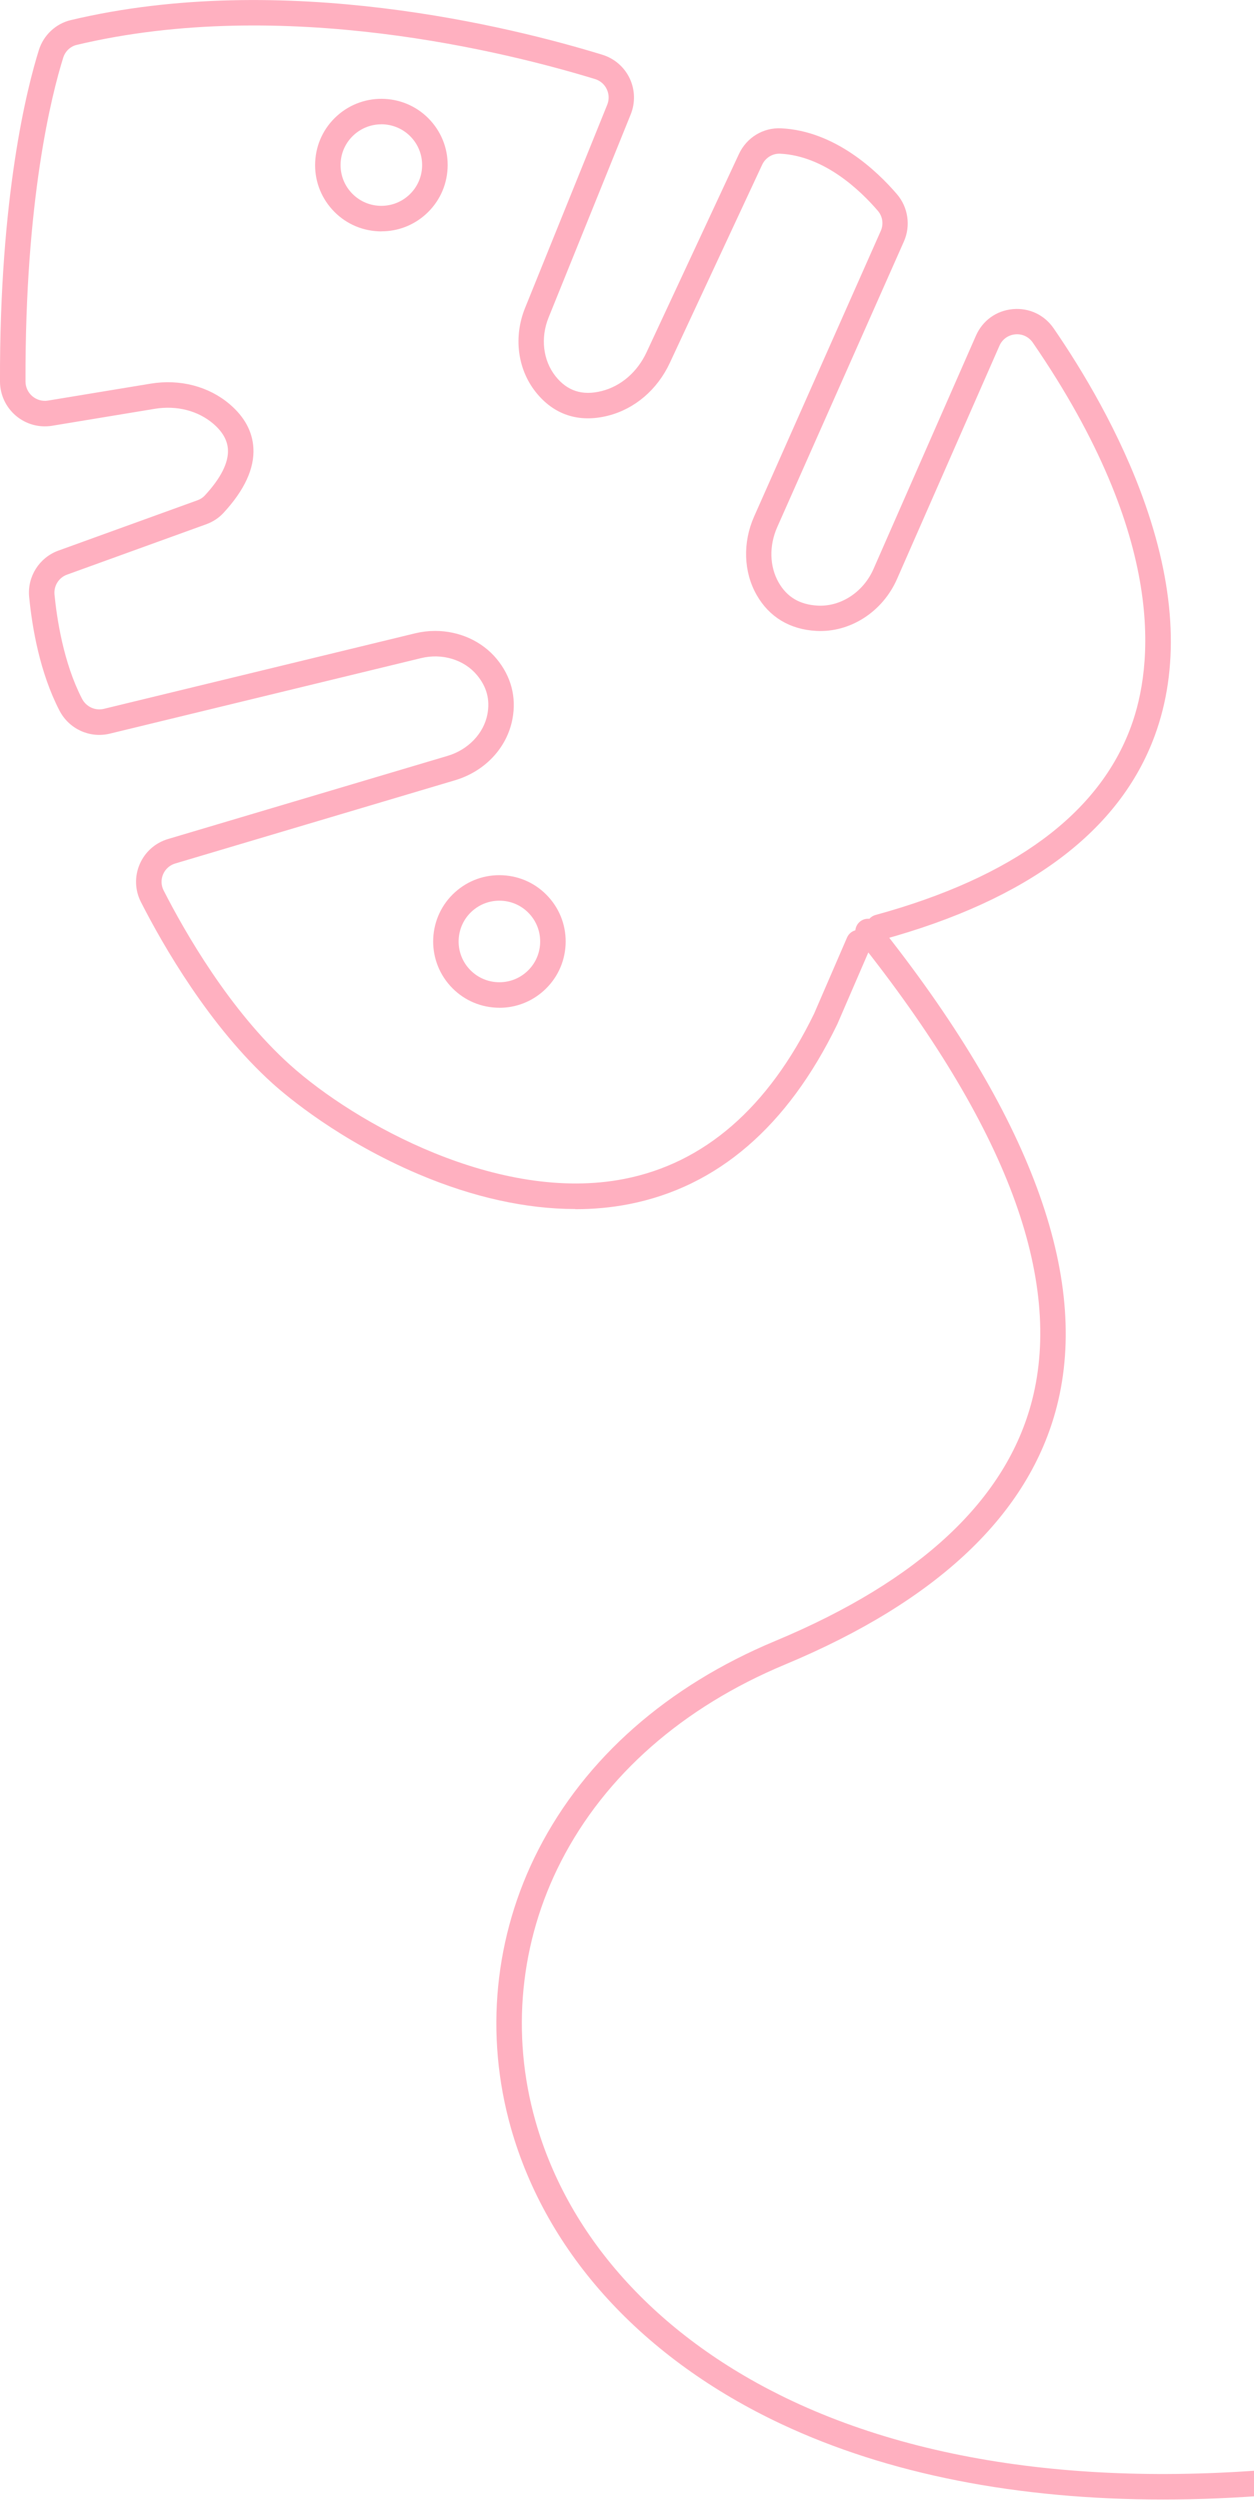 <svg width="295" height="588" viewBox="0 0 295 588" fill="none" xmlns="http://www.w3.org/2000/svg">
<g clip-path="url(#clip0_2026_273)">
<path d="M135.34 284.36C123.8 284.36 111.3 281.61 98.54 276.2C79.84 268.28 67.5 257.86 64.16 254.86C49.31 241.48 38.35 222.36 33.15 212.15C31.73 209.37 31.63 206.13 32.86 203.27C34.09 200.39 36.52 198.23 39.52 197.34L105.32 177.77C110.14 176.34 113.8 172.5 114.66 168C115.31 164.57 114.51 161.56 112.22 158.8C109.2 155.15 104.03 153.58 99.05 154.79L25.85 172.55C21.11 173.7 16.23 171.46 13.98 167.11C9.38 158.22 7.57 147.69 6.86 140.41C6.39 135.63 9.22 131.15 13.72 129.51L46.46 117.66C47.13 117.42 47.72 117.04 48.15 116.57C51.96 112.46 53.8 108.8 53.62 105.7C53.5 103.54 52.33 101.51 50.17 99.66C46.58 96.59 41.57 95.31 36.43 96.15L12.26 100.14C9.22 100.64 6.12 99.79 3.75 97.79C1.38 95.78 0.01 92.86 -0 89.76C-0.14 46.17 6.35 20.68 9.15 11.75C10.25 8.26 13.12 5.57 16.64 4.73C66.72 -7.19 120.79 6.45 141.71 12.88C144.52 13.74 146.86 15.76 148.12 18.41C149.39 21.07 149.48 24.16 148.38 26.89L129.05 74.69C127.11 79.48 127.74 84.77 130.69 88.49C133.45 91.97 137 93.11 141.52 91.98C146.08 90.84 149.94 87.5 152.11 82.83L173.83 36.23C175.64 32.34 179.55 29.96 183.79 30.18C196.43 30.81 206.28 40.16 211.02 45.69C213.64 48.75 214.28 53.11 212.64 56.8L182.85 123.96C180.9 128.35 181.02 133.22 183.17 136.99C185.13 140.43 188.13 142.21 192.35 142.44C197.8 142.73 203.1 139.27 205.49 133.82L229.59 78.94C231.15 75.4 234.37 73.07 238.22 72.71C242.08 72.35 245.69 74.04 247.88 77.24C254.47 86.82 263.56 101.8 269.46 118.74C276.6 139.22 277.35 157.46 271.68 172.95C263.45 195.44 241.87 211.62 207.52 221.03C206.43 221.33 205.32 220.99 204.58 220.24C205.04 221.03 205.13 222.03 204.74 222.93L196.97 240.9C196.97 240.9 196.93 240.98 196.91 241.02C185.27 264.95 168.79 279.15 147.92 283.22C143.88 284.01 139.67 284.4 135.32 284.4L135.34 284.36ZM102.37 148.39C107.98 148.39 113.34 150.75 116.84 154.97C120.24 159.08 121.53 163.97 120.55 169.12C119.26 175.91 114.08 181.42 107.03 183.52L41.23 203.09C39.94 203.47 38.9 204.4 38.37 205.63C37.84 206.86 37.89 208.24 38.49 209.42C43.51 219.26 54.04 237.67 68.17 250.4C83.66 264.35 117.39 283.02 146.79 277.29C165.69 273.61 180.74 260.53 191.51 238.42L199.26 220.51C199.92 218.99 201.68 218.29 203.21 218.95C203.58 219.11 203.9 219.33 204.16 219.6C204.04 219.38 203.93 219.15 203.87 218.89C203.43 217.29 204.37 215.64 205.97 215.2C238.34 206.33 258.56 191.41 266.08 170.84C271.13 157.04 274.84 126.97 242.97 80.59C242.02 79.21 240.47 78.48 238.82 78.64C237.17 78.8 235.79 79.79 235.12 81.31L211.02 136.19C207.63 143.91 199.99 148.81 192.06 148.39C185.82 148.06 180.95 145.13 177.99 139.92C174.91 134.5 174.69 127.61 177.4 121.49L207.19 54.33C207.91 52.72 207.64 50.89 206.5 49.57C202.39 44.78 193.93 36.66 183.53 36.15C181.76 36.07 180.08 37.08 179.3 38.74L157.58 85.34C154.64 91.66 149.32 96.19 143.01 97.78C136.15 99.5 130.28 97.57 126.02 92.2C121.73 86.79 120.77 79.22 123.52 72.43L142.85 24.63C143.33 23.44 143.29 22.14 142.74 20.98C142.19 19.82 141.21 18.98 139.99 18.6C119.51 12.33 66.68 -1.02 18.04 10.56C16.56 10.91 15.35 12.06 14.88 13.54C12.16 22.21 5.86 46.99 6 89.74C6 91.07 6.6 92.34 7.62 93.2C8.64 94.06 9.97 94.43 11.27 94.22L35.45 90.23C42.34 89.1 49.13 90.87 54.07 95.1C57.52 98.05 59.39 101.5 59.61 105.36C59.89 110.16 57.51 115.31 52.55 120.66C51.47 121.83 50.07 122.74 48.5 123.31L15.76 135.16C13.83 135.86 12.63 137.78 12.82 139.83C13.36 145.36 14.91 155.89 19.3 164.35C20.28 166.24 22.38 167.21 24.43 166.72L97.63 148.96C99.2 148.58 100.79 148.39 102.36 148.39H102.37Z" fill="#FFB0C0"/>
<path d="M89.73 54.42C89.45 54.42 89.17 54.42 88.9 54.4C84.74 54.18 80.92 52.36 78.13 49.26C75.34 46.16 73.93 42.17 74.15 38.01C74.37 33.85 76.19 30.03 79.29 27.24C85.68 21.49 95.56 22 101.31 28.39C104.1 31.49 105.51 35.48 105.29 39.64C105.07 43.8 103.25 47.62 100.15 50.41C97.26 53.01 93.59 54.41 89.74 54.41L89.73 54.42ZM89.71 29.24C87.42 29.24 85.13 30.05 83.29 31.7C81.39 33.41 80.26 35.77 80.13 38.32C80 40.88 80.87 43.34 82.58 45.24C84.29 47.14 86.65 48.27 89.21 48.4C91.77 48.53 94.23 47.66 96.13 45.95C98.03 44.24 99.16 41.88 99.29 39.32C99.42 36.76 98.55 34.3 96.84 32.4C94.95 30.3 92.33 29.23 89.71 29.23V29.24Z" fill="#FFB0C0"/>
<path d="M117.5 237.02C117.22 237.02 116.94 237.02 116.67 237C112.51 236.78 108.69 234.96 105.9 231.86C100.15 225.47 100.66 215.59 107.05 209.84C110.15 207.05 114.14 205.64 118.3 205.86C122.46 206.08 126.28 207.9 129.07 211C131.86 214.1 133.27 218.09 133.05 222.25C132.83 226.41 131.01 230.23 127.91 233.02C125.02 235.62 121.35 237.03 117.5 237.03V237.02ZM110.35 227.85C112.06 229.75 114.42 230.88 116.98 231.01C119.54 231.14 122 230.27 123.9 228.56C125.8 226.85 126.93 224.49 127.06 221.93C127.19 219.37 126.32 216.91 124.61 215.01C122.9 213.11 120.54 211.98 117.98 211.85C115.43 211.72 112.96 212.59 111.06 214.3C107.13 217.84 106.81 223.92 110.35 227.85Z" fill="#FFB0C0"/>
<path d="M273.58 587.88C239.36 587.88 208.91 581.92 183.85 570.15C151.2 554.82 128.6 530.1 120.21 500.56C113.97 478.57 116.26 455.3 126.66 435.03C137.7 413.51 156.96 396.55 182.35 385.96C216.47 371.73 236.81 352.67 242.8 329.32C246.44 315.12 244.91 298.88 238.24 281.05C231.47 262.94 219.22 242.72 201.86 220.96C200.83 219.67 201.04 217.78 202.33 216.74C203.62 215.71 205.51 215.92 206.55 217.21C242.3 262.01 256.46 300.23 248.61 330.81C242.13 356.09 220.61 376.51 184.66 391.5C160.6 401.54 142.39 417.54 132 437.77C122.29 456.68 120.15 478.4 125.98 498.92C133.89 526.77 155.34 550.13 186.4 564.72C222.91 581.86 271.41 586.27 326.65 577.46C328.28 577.2 329.82 578.31 330.09 579.95C330.35 581.59 329.24 583.12 327.6 583.39C308.78 586.39 290.71 587.88 273.58 587.88Z" fill="#FFB0C0"/>
</g>
<defs>
<clipPath id="clip0_2026_273">
<rect width="330.12" height="587.88" fill="white"/>
</clipPath>
</defs>
</svg>
